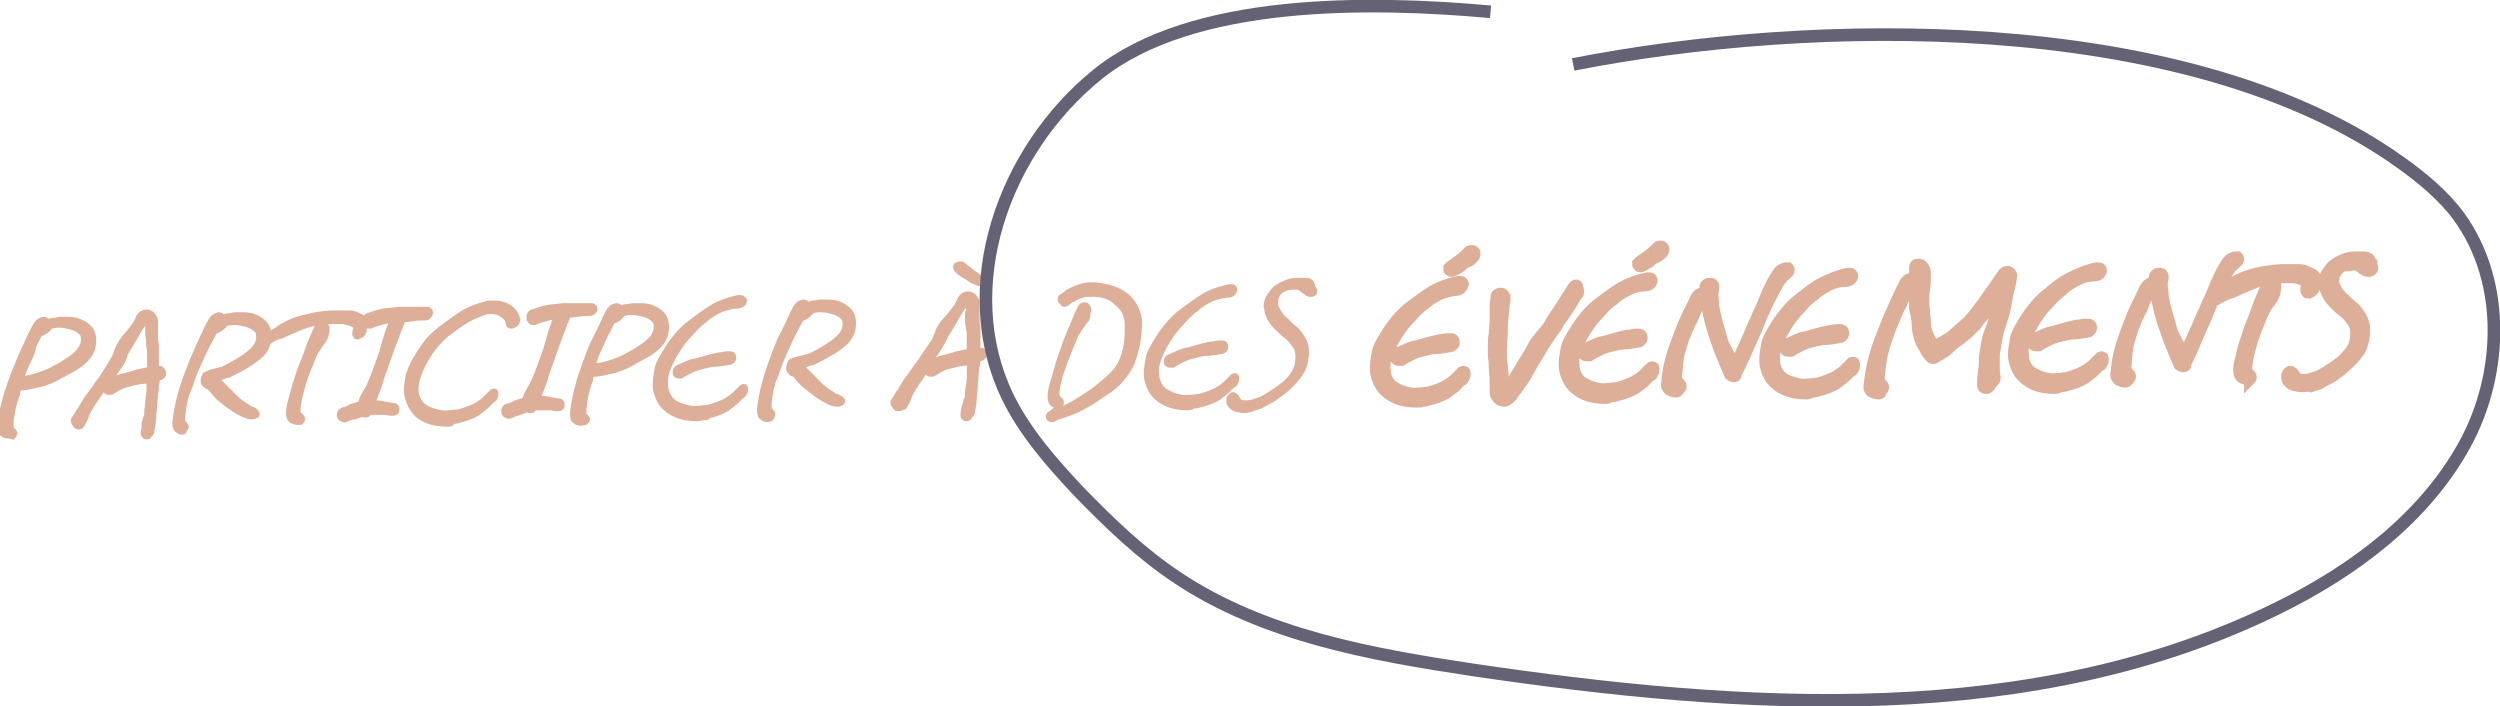 <?xml version="1.0" encoding="utf-8"?>
<!-- Generator: Adobe Illustrator 27.1.0, SVG Export Plug-In . SVG Version: 6.00 Build 0)  -->
<svg version="1.1" id="Calque_1" xmlns="http://www.w3.org/2000/svg" xmlns:xlink="http://www.w3.org/1999/xlink" x="0px" y="0px"
	 viewBox="0 0 275.4 77.8" style="enable-background:new 0 0 275.4 77.8;" xml:space="preserve">
<style type="text/css">
	.st0{fill:#DDAF98;stroke:#DDAF98;stroke-width:0.6;stroke-miterlimit:10;}
	.st1{fill:#DDAF98;stroke:#DDAF98;stroke-width:1.2;stroke-miterlimit:10;}
	.st2{fill:none;stroke:#656275;stroke-width:1.389;stroke-miterlimit:10;}
</style>
<g>
	<path class="st0" d="M0.8,48c-0.2,0-0.4-0.1-0.5-0.2C0.1,47.7,0,47.5,0,47.2c0,0,0-0.1,0-0.1s0-0.1,0-0.2c0.2-1.7,0.6-3.2,1.1-4.6
		s1-2.6,1.5-3.7c0.5-1.1,0.9-2,1.3-2.7c0.1-0.2,0.2-0.3,0.4-0.5c0.2-0.1,0.3-0.2,0.5-0.2c0.2,0,0.4,0.1,0.4,0.3
		c0.2-0.1,0.5-0.2,0.8-0.2c0.2,0,0.4-0.1,0.6-0.1c0.2,0,0.4,0,0.6,0c0.5,0,1,0,1.5,0.2s0.8,0.4,1.1,0.7s0.5,0.8,0.5,1.4
		c0,0.7-0.2,1.3-0.6,1.8c-0.4,0.5-1,1-1.6,1.3c-0.7,0.4-1.4,0.8-2.2,1.2c-0.4,0.2-0.8,0.3-1.3,0.5c-0.5,0.1-1,0.2-1.4,0.3
		c-0.5,0.1-0.8,0.1-1.1,0.1c-0.1,0.2-0.2,0.5-0.2,0.7c-0.1,0.2-0.1,0.4-0.2,0.6c-0.1,0.2-0.1,0.4-0.2,0.7s-0.1,0.6-0.2,1
		s-0.1,0.6-0.1,0.9s0,0.4,0,0.5c0,0.1,0.1,0.2,0.2,0.3c0.1,0.1,0.2,0.2,0.2,0.3s-0.1,0.3-0.2,0.4C1.1,48,1,48,0.8,48z M2.7,41.7
		c0.2,0,0.6-0.1,1-0.2c0.4-0.1,1-0.3,1.7-0.6c1.2-0.6,2.2-1.2,2.9-1.8c0.7-0.6,1-1.3,0.9-1.9c0-0.3-0.1-0.5-0.4-0.7
		c-0.2-0.2-0.6-0.4-1-0.5c-0.4-0.1-0.8-0.2-1.3-0.2c-0.2,0-0.5,0-0.8,0.1c-0.2,0-0.3,0.1-0.3,0.2s-0.2,0.2-0.3,0.3
		c-0.1,0.1-0.3,0.2-0.5,0.3c-0.1,0-0.1,0-0.2,0c-0.2,0.4-0.4,0.8-0.7,1.4C3.6,38.8,3.3,39.4,3,40c-0.3,0.6-0.5,1.2-0.7,1.8
		c0,0,0.1,0,0.2,0C2.6,41.7,2.7,41.7,2.7,41.7z"/>
	<path class="st0" d="M16.2,48.1c-0.1,0-0.2,0-0.3-0.1c-0.1-0.1-0.1-0.2-0.1-0.4c0.1-0.4,0.1-0.7,0.1-0.9s0.1-0.3,0.1-0.4
		c0-0.1,0-0.2,0.1-0.3s0.1-0.4,0.1-0.8c0.1-0.6,0.1-1.2,0.2-1.8s0-1.1,0-1.5c-0.5,0.1-1,0.1-1.4,0.2c-0.4,0.1-0.9,0.2-1.5,0.4h0
		c-0.2,0.1-0.4,0.2-0.6,0.3s-0.4,0.3-0.7,0.4c-0.1,0-0.1,0-0.2,0c-0.2,0-0.3-0.1-0.4-0.2s-0.1-0.3-0.1-0.4c-0.1,0.2-0.2,0.3-0.3,0.4
		c-0.2,0.3-0.4,0.6-0.6,0.9s-0.4,0.5-0.6,0.9c-0.2,0.3-0.4,0.7-0.5,1s-0.3,0.7-0.5,1C9,46.9,8.9,47,8.7,47c-0.1,0-0.3,0-0.4-0.2
		s-0.2-0.3-0.2-0.4c0-0.1,0-0.2,0.1-0.3c0.2-0.3,0.4-0.6,0.5-0.8c0.2-0.2,0.3-0.5,0.5-0.8c0.2-0.3,0.4-0.7,0.6-0.9
		c0.2-0.2,0.3-0.5,0.6-0.8c0.2-0.4,0.5-0.7,0.7-1c0.2-0.3,0.4-0.6,0.6-0.9c0.2-0.3,0.4-0.6,0.6-1c0.2-0.3,0.4-0.7,0.5-1
		s0.2-0.6,0.4-0.9c0.1-0.3,0.4-0.6,0.6-0.9l0,0c0.3-0.3,0.6-0.7,0.9-1.1c0.3-0.4,0.5-0.8,0.6-1.1c0.2-0.3,0.5-0.5,0.8-0.5
		c0.4,0,0.7,0.2,0.9,0.6c0.1,0.1,0.1,0.3,0.1,0.4c0,0.1,0,0.2,0,0.4c0,0.2,0,0.4,0,0.5c0,0.2,0,0.3,0,0.5c0,0.4,0,0.8,0.1,1.2
		c0,0.3,0,0.7,0,1.1c0,0.2,0,0.3,0,0.5c0,0.2,0,0.4,0,0.6c0,0,0,0.1,0,0.2c0,0.1,0,0.2,0,0.2h0.2c0.2,0,0.3,0,0.4,0.1S18,41,18,41.1
		c0,0.1,0,0.2-0.1,0.3c-0.1,0.1-0.2,0.2-0.4,0.2c0,0-0.1,0-0.1,0c0,0-0.1,0-0.1,0c0,0.3,0,0.6-0.1,0.8c0,0.3,0,0.6-0.1,1
		c0,0.5-0.1,1-0.1,1.4c0,0.4-0.1,0.8-0.1,1.2c0,0.4-0.1,0.9-0.2,1.5c0,0.2-0.1,0.3-0.2,0.3C16.4,48.1,16.3,48.1,16.2,48.1z
		 M13.1,40.4c-0.3,0.4-0.5,0.8-0.7,1c-0.2,0.3-0.4,0.5-0.6,0.8l0.1-0.1c0.2-0.1,0.5-0.2,0.7-0.3c0.2-0.1,0.4-0.2,0.7-0.3
		c0.7-0.2,1.3-0.3,1.8-0.5c0.5-0.1,1-0.2,1.4-0.3v-0.7c0-0.1,0-0.2,0-0.4s0-0.2,0-0.3c0-0.4,0-0.8-0.1-1.2c0-0.3,0-0.8-0.1-1.3
		c0-0.2,0-0.4,0-0.5c0-0.2,0-0.3,0-0.4c0-0.2,0-0.4-0.1-0.4c0,0-0.1,0-0.1,0c-0.1,0-0.1,0-0.2,0.1c-0.2,0.2-0.4,0.4-0.6,0.8
		c-0.2,0.3-0.4,0.7-0.7,1.2v0c-0.3,0.5-0.6,1-0.8,1.3C13.7,39.4,13.5,39.9,13.1,40.4z"/>
	<path class="st0" d="M20.1,47.6c-0.2,0-0.4-0.1-0.5-0.2c-0.2-0.1-0.3-0.3-0.3-0.7c0,0,0-0.1,0-0.1s0-0.1,0-0.2
		c0.2-1.7,0.6-3.2,1.1-4.6c0.5-1.4,1-2.6,1.5-3.7s0.9-2,1.3-2.7c0.1-0.2,0.2-0.3,0.4-0.5c0.2-0.1,0.4-0.2,0.5-0.2
		c0.2,0,0.4,0.1,0.4,0.3c0.3-0.1,0.5-0.2,0.8-0.2c0.2,0,0.4-0.1,0.6-0.1c0.2,0,0.4,0,0.6,0c0.5,0,1,0,1.5,0.2s0.8,0.4,1.1,0.7
		s0.5,0.8,0.5,1.4c0,0.7-0.2,1.3-0.6,1.8c-0.4,0.5-1,0.9-1.6,1.3s-1.4,0.8-2.2,1.2c-0.2,0-0.4,0.1-0.7,0.2c-0.3,0.1-0.5,0.2-0.6,0.2
		l0,0c0,0.1,0.1,0.3,0.4,0.5c0.2,0.2,0.5,0.5,0.8,0.8c0.3,0.3,0.6,0.6,0.9,0.9s0.6,0.5,0.9,0.7s0.5,0.3,0.6,0.4
		c0.3,0.1,0.5,0.2,0.6,0.3c0.1,0.1,0.2,0.2,0.2,0.3c0,0.1,0,0.2-0.2,0.2c-0.1,0.1-0.2,0.1-0.4,0.1c-0.2,0-0.6-0.1-1-0.3
		c-0.4-0.2-0.9-0.5-1.3-0.8c-0.5-0.3-0.9-0.7-1.3-1c-0.4-0.4-0.6-0.7-0.8-0.9c-0.1-0.1-0.2-0.2-0.3-0.3c-0.1,0-0.3-0.1-0.4-0.2
		s-0.2-0.2-0.2-0.4c0-0.3,0.1-0.5,0.2-0.7c0.2-0.1,0.4-0.2,0.7-0.3c0.3-0.1,0.5-0.1,0.8-0.2s0.5-0.1,0.6-0.2
		c1.2-0.6,2.2-1.2,2.9-1.8s1-1.2,0.9-1.9c0-0.3-0.1-0.5-0.4-0.7c-0.2-0.2-0.6-0.4-1-0.5c-0.4-0.1-0.8-0.2-1.3-0.2
		c-0.2,0-0.5,0-0.8,0.1c-0.1,0-0.3,0.1-0.3,0.2s-0.2,0.2-0.3,0.3c-0.1,0.1-0.3,0.2-0.5,0.3c-0.1,0-0.1,0-0.2,0
		c-0.2,0.4-0.5,0.9-0.8,1.5c-0.3,0.6-0.6,1.2-0.9,1.9c-0.3,0.7-0.6,1.3-0.8,1.9c-0.2,0.6-0.4,1.2-0.6,1.6c-0.1,0.2-0.1,0.4-0.2,0.7
		s-0.1,0.6-0.2,1c0,0.3-0.1,0.6-0.1,0.9s0,0.4,0,0.5c0,0.1,0.1,0.2,0.2,0.3c0.1,0.1,0.2,0.2,0.2,0.3c0,0.1-0.1,0.2-0.2,0.3
		C20.3,47.5,20.2,47.6,20.1,47.6z"/>
	<path class="st0" d="M29.4,37.8c0,0-0.1,0-0.2-0.1c0-0.1-0.1-0.2-0.1-0.3c0-0.2,0.1-0.3,0.2-0.4c0.6-0.3,1.2-0.6,1.7-1
		c0.5-0.3,1.1-0.6,1.7-0.8c0.6-0.2,1.3-0.3,2-0.5c0.7-0.1,1.4-0.2,1.9-0.2l0.7,0c0.4,0,0.8,0,1.2,0s0.7,0.1,1,0.3
		c0.3,0.1,0.5,0.2,0.5,0.3c0.1,0.1,0.1,0.1,0.1,0.2c0,0.1,0,0.2,0,0.3c0,0,0,0.1,0,0.2s0,0.1,0,0.2c0,0.1,0,0.2,0,0.4
		c0,0.1-0.1,0.3-0.2,0.4c-0.1,0.1-0.2,0.2-0.3,0.2c-0.1,0-0.2,0.1-0.2,0.1h0c-0.1,0-0.2,0-0.2-0.1c0-0.1-0.1-0.1-0.1-0.2
		c0-0.2,0-0.3,0.1-0.5s0.1-0.2,0.1-0.2v0c0-0.1-0.1-0.2-0.3-0.3c-0.3-0.2-0.7-0.3-1.2-0.4c-0.4,0-0.9,0-1.5,0c-0.5,0-1,0.1-1.6,0.2
		s-1.2,0.3-1.9,0.6s-1.2,0.5-1.8,0.8C30.4,37.1,29.9,37.4,29.4,37.8C29.4,37.8,29.4,37.8,29.4,37.8z M32.7,46.5
		c-0.2,0-0.4-0.1-0.6-0.2c-0.2-0.2-0.3-0.4-0.3-0.8c0-0.4,0.1-0.9,0.3-1.6c0.2-0.6,0.3-1.3,0.6-2.1c0.2-0.7,0.5-1.5,0.8-2.2
		s0.5-1.5,0.8-2.1c0.3-0.7,0.5-1.2,0.7-1.6c0.1-0.2,0.3-0.3,0.5-0.3c0.1,0,0.2,0,0.3,0.1c0.1,0.1,0.1,0.2,0.2,0.4c0,0,0,0.2,0,0.3
		c0,0.2-0.1,0.4-0.1,0.5s-0.1,0.3-0.2,0.5c-0.1,0.2-0.3,0.4-0.5,0.7s-0.3,0.5-0.5,0.8c-0.6,1.4-1.1,2.6-1.4,3.7s-0.5,2-0.5,2.7
		c0,0.1,0,0.2,0.1,0.3c0.1,0.1,0.2,0.2,0.3,0.3c0.1,0.1,0.1,0.2,0.1,0.3s-0.1,0.2-0.2,0.3C32.9,46.5,32.8,46.5,32.7,46.5z"/>
	<path class="st0" d="M38.1,46.2c-0.2,0.1-0.3,0-0.5-0.1c-0.1-0.1-0.2-0.2-0.2-0.4c0-0.2,0.1-0.4,0.3-0.5c0.4-0.1,0.7-0.2,1-0.4
		c0.3-0.1,0.6-0.2,1-0.3c0.1-0.3,0.2-0.6,0.3-0.8c0.1-0.2,0.3-0.5,0.4-0.7s0.3-0.5,0.4-0.8c0.4-0.9,0.7-1.8,1-2.6s0.5-1.6,0.7-2.3
		s0.5-1.4,0.7-2c-0.5,0-0.9,0.1-1.2,0.2s-0.8,0.2-1.2,0.4c-0.1,0-0.1,0-0.2,0c-0.1,0-0.2,0-0.3-0.2c-0.1-0.1-0.1-0.2-0.1-0.4
		c0-0.1,0-0.2,0.1-0.3c0-0.1,0.1-0.1,0.2-0.2c0.6-0.2,1.2-0.4,1.7-0.5c0.5-0.1,1.1-0.1,1.7-0.2c0.1,0,0.2,0,0.3,0c0.1,0,0.2,0,0.2,0
		c0.5,0,0.9,0,1.3,0s0.8,0,1.3,0c0.2,0,0.2,0,0.3,0.1s0.1,0.1,0.1,0.2c0,0.1,0,0.2-0.1,0.3C47.1,35,47,35,46.8,35
		c-0.5,0-1,0-1.3,0.1c-0.3,0-0.7,0.1-1.1,0.1c-0.3,0.7-0.6,1.5-0.9,2.3c-0.3,0.8-0.6,1.6-0.9,2.5c-0.3,0.8-0.6,1.6-0.8,2.4
		c-0.3,0.8-0.5,1.4-0.8,2c0.4,0,0.8,0,1.2,0.1c0.4,0.1,0.7,0.1,1.1,0.2c0.2,0,0.2,0,0.3,0.1s0.1,0.2,0.1,0.3c0,0.1,0,0.2-0.1,0.3
		c-0.1,0.1-0.2,0.1-0.4,0.1c-0.3,0-0.6-0.1-0.8-0.1s-0.5,0-0.8,0c-0.2,0-0.3,0-0.5,0c-0.2,0-0.4,0-0.5,0.1c-0.1,0.2-0.2,0.2-0.4,0.2
		c-0.1,0-0.2,0-0.3-0.1c-0.3,0.1-0.5,0.2-0.8,0.3C38.8,45.9,38.5,46,38.1,46.2z"/>
	<path class="st0" d="M49.3,46.7c-0.8,0-1.6-0.1-2.3-0.4c-0.7-0.3-1.2-0.7-1.5-1.2c-0.2-0.3-0.4-0.7-0.5-1c-0.1-0.3-0.2-0.7-0.2-1.1
		c0-0.6,0.1-1.1,0.2-1.7c0.2-0.5,0.4-1.1,0.7-1.6c0.3-0.5,0.6-1,0.9-1.4c0.5-0.8,1.2-1.5,2-2.1s1.6-1.2,2.4-1.7
		c0.8-0.5,1.7-0.8,2.5-1c0.2-0.1,0.5-0.1,0.8-0.1c0.6,0,1.2,0.1,1.7,0.4c0.5,0.3,0.9,0.8,1,1.4c0,0.2-0.1,0.4-0.2,0.5
		c-0.2,0.1-0.3,0.2-0.5,0.2c-0.2,0-0.3-0.1-0.3-0.3v0c0-0.3-0.2-0.6-0.6-0.9c-0.4-0.3-0.8-0.4-1.3-0.4c-0.1,0-0.1,0-0.2,0
		c-0.1,0-0.1,0-0.2,0c-0.7,0.2-1.4,0.5-2.2,0.9c-0.8,0.5-1.5,1-2.3,1.6c-0.7,0.6-1.3,1.3-1.8,2c-0.4,0.6-0.8,1.3-1.1,2
		c-0.3,0.7-0.5,1.4-0.5,2.1c0,0.6,0.2,1.1,0.5,1.5c0.2,0.3,0.6,0.6,1.2,0.8c0.6,0.2,1.2,0.4,1.9,0.3c0.3,0,0.7-0.1,1.1-0.1
		c0.8-0.2,1.5-0.5,1.9-0.7c0.5-0.3,0.8-0.5,1.1-0.8c0.3-0.3,0.5-0.5,0.7-0.7c0.1,0,0.1-0.1,0.2-0.1c0.2,0,0.2,0.1,0.2,0.3
		c0,0.1,0,0.3-0.1,0.4c-0.1,0.2-0.2,0.3-0.3,0.3c-0.1,0.1-0.2,0.2-0.5,0.5s-0.6,0.5-1.1,0.9c-0.5,0.3-1.2,0.6-2.1,0.8
		c-0.2,0.1-0.5,0.1-0.7,0.1C49.8,46.7,49.6,46.7,49.3,46.7z"/>
	<path class="st0" d="M56.2,45.8c-0.2,0.1-0.3,0-0.5-0.1c-0.1-0.1-0.2-0.2-0.2-0.4c0-0.2,0.1-0.4,0.3-0.5c0.4-0.1,0.7-0.2,1-0.4
		c0.3-0.1,0.6-0.2,1-0.3c0.1-0.3,0.2-0.6,0.3-0.8c0.1-0.2,0.3-0.5,0.4-0.7s0.3-0.5,0.4-0.8c0.4-0.9,0.7-1.8,1-2.6
		c0.3-0.8,0.5-1.6,0.7-2.3c0.2-0.7,0.5-1.4,0.7-2c-0.5,0-0.9,0.1-1.2,0.2s-0.8,0.2-1.2,0.4c-0.1,0-0.1,0-0.2,0c-0.1,0-0.2,0-0.3-0.2
		c-0.1-0.1-0.1-0.2-0.1-0.4c0-0.1,0-0.2,0.1-0.3c0-0.1,0.1-0.1,0.2-0.2c0.6-0.2,1.2-0.4,1.7-0.5c0.5-0.1,1.1-0.1,1.7-0.2
		c0.1,0,0.2,0,0.3,0c0.1,0,0.2,0,0.2,0c0.5,0,0.9,0,1.3,0s0.8,0,1.3,0c0.2,0,0.2,0,0.3,0.1c0.1,0.1,0.1,0.1,0.1,0.2
		c0,0.1,0,0.2-0.1,0.3c-0.1,0.1-0.2,0.2-0.4,0.2c-0.5,0-1,0-1.3,0.1c-0.3,0-0.7,0.1-1.1,0.1c-0.3,0.7-0.6,1.5-0.9,2.3
		c-0.3,0.8-0.6,1.6-0.9,2.5c-0.3,0.8-0.6,1.6-0.8,2.4c-0.3,0.8-0.5,1.4-0.8,2c0.4,0,0.8,0,1.2,0.1c0.4,0.1,0.7,0.1,1.1,0.2
		c0.2,0,0.2,0,0.3,0.1s0.1,0.2,0.1,0.3c0,0.1,0,0.2-0.1,0.3c-0.1,0.1-0.2,0.1-0.4,0.1c-0.3,0-0.6-0.1-0.8-0.1s-0.5,0-0.8,0
		c-0.2,0-0.3,0-0.5,0c-0.2,0-0.4,0-0.5,0.1c-0.1,0.2-0.2,0.2-0.4,0.2c-0.1,0-0.2,0-0.3-0.1c-0.3,0.1-0.5,0.2-0.8,0.3
		C57,45.5,56.6,45.6,56.2,45.8z"/>
	<path class="st0" d="M63.9,46.6c-0.2,0-0.4-0.1-0.5-0.2c-0.2-0.1-0.3-0.3-0.3-0.7c0,0,0-0.1,0-0.1s0-0.1,0-0.2
		c0.2-1.7,0.6-3.2,1.1-4.6c0.5-1.4,0.9-2.6,1.5-3.7s0.9-2,1.3-2.7c0.1-0.2,0.2-0.3,0.4-0.5c0.2-0.1,0.3-0.2,0.5-0.2
		c0.2,0,0.4,0.1,0.4,0.3c0.2-0.1,0.5-0.2,0.8-0.2c0.2,0,0.4-0.1,0.6-0.1c0.2,0,0.4,0,0.6,0c0.5,0,1,0,1.5,0.2s0.8,0.4,1.1,0.7
		s0.5,0.8,0.5,1.4c0,0.7-0.2,1.3-0.6,1.8c-0.4,0.5-1,1-1.6,1.3s-1.4,0.8-2.2,1.2c-0.4,0.2-0.8,0.3-1.3,0.5c-0.5,0.1-1,0.2-1.4,0.3
		c-0.5,0.1-0.8,0.1-1.1,0.1c-0.1,0.2-0.2,0.5-0.2,0.7c-0.1,0.2-0.1,0.4-0.2,0.6c-0.1,0.2-0.1,0.4-0.2,0.7s-0.1,0.6-0.2,1
		c0,0.3-0.1,0.6-0.1,0.9s0,0.4,0,0.5c0,0.1,0.1,0.2,0.2,0.3c0.1,0.1,0.2,0.2,0.2,0.3c0,0.1-0.1,0.2-0.2,0.3
		C64.2,46.6,64.1,46.6,63.9,46.6z M65.8,40.3c0.2,0,0.6-0.1,1-0.2s1-0.3,1.7-0.6c1.2-0.6,2.2-1.2,2.9-1.8s1-1.3,0.9-1.9
		c0-0.3-0.1-0.5-0.4-0.7c-0.2-0.2-0.6-0.4-1-0.5c-0.4-0.1-0.8-0.2-1.3-0.2c-0.2,0-0.5,0-0.8,0.1c-0.2,0-0.3,0.1-0.3,0.2
		c-0.1,0.1-0.2,0.2-0.3,0.3c-0.1,0.1-0.3,0.2-0.5,0.3c-0.1,0-0.1,0-0.2,0c-0.2,0.4-0.4,0.8-0.7,1.4c-0.3,0.5-0.5,1.1-0.8,1.7
		c-0.3,0.6-0.5,1.2-0.7,1.8c0,0,0.1,0,0.2,0C65.7,40.3,65.7,40.3,65.8,40.3z"/>
	<path class="st0" d="M76.8,46.1c-0.8,0-1.6-0.1-2.3-0.4c-0.7-0.3-1.2-0.7-1.6-1.2c-0.2-0.3-0.4-0.7-0.5-1c-0.1-0.3-0.2-0.7-0.2-1.1
		c0-0.6,0.1-1.1,0.2-1.7s0.4-1.1,0.7-1.6c0.3-0.5,0.6-1,0.9-1.4c0.6-0.8,1.2-1.5,2-2.1s1.6-1.2,2.4-1.7s1.7-0.8,2.5-1
		c0.2,0,0.3-0.1,0.5-0.1c0.2,0,0.3,0,0.4,0.1s0.2,0.1,0.2,0.2c0,0.1-0.1,0.3-0.2,0.4s-0.4,0.2-0.7,0.2h0c-0.5,0-1.1,0.2-1.7,0.4
		c-0.6,0.3-1.2,0.6-1.7,1.1c-0.6,0.4-1.1,0.9-1.6,1.5c-0.5,0.5-0.9,1-1.3,1.6c-0.4,0.6-0.8,1.3-1.1,2c-0.3,0.7-0.5,1.4-0.4,2.1
		c0,0.6,0.2,1.1,0.5,1.5c0.2,0.3,0.6,0.6,1.2,0.8c0.6,0.2,1.2,0.4,1.9,0.3c0.3,0,0.7-0.1,1.1-0.1c0.8-0.2,1.5-0.5,1.9-0.7
		c0.5-0.3,0.8-0.5,1.1-0.8s0.5-0.5,0.7-0.7c0.1,0,0.1-0.1,0.2-0.1c0.2,0,0.2,0.1,0.2,0.3c0,0.1,0,0.3-0.1,0.4
		c-0.1,0.2-0.2,0.3-0.3,0.3c-0.1,0.1-0.2,0.2-0.5,0.5s-0.6,0.5-1.1,0.9c-0.5,0.3-1.2,0.6-2.1,0.8C78,46,77.7,46,77.5,46
		S77.1,46.1,76.8,46.1z M74.8,41.4c-0.1,0-0.2,0-0.3-0.1s-0.1-0.2-0.1-0.3c0-0.2,0.1-0.4,0.3-0.5c0.2-0.1,0.5-0.2,0.7-0.3
		c0.2-0.1,0.4-0.2,0.7-0.3c0.5-0.1,0.9-0.2,1.2-0.3c0.4-0.1,0.7-0.2,1.1-0.3c0.4-0.1,0.8-0.2,1.1-0.2c0.3-0.1,0.6-0.1,0.8-0.1
		c0.2,0,0.3,0,0.4,0.1s0.1,0.2,0.1,0.3c0,0.1,0,0.2-0.1,0.3c-0.1,0.1-0.2,0.2-0.4,0.2c-0.6,0.1-1.1,0.2-1.5,0.2s-0.8,0.1-1.2,0.2
		s-0.8,0.2-1.3,0.4v0c-0.2,0.1-0.4,0.2-0.6,0.3s-0.4,0.2-0.7,0.4C74.9,41.4,74.8,41.4,74.8,41.4z"/>
	<path class="st0" d="M84.5,46.2c-0.2,0-0.4-0.1-0.5-0.2c-0.2-0.1-0.3-0.3-0.3-0.7c0,0,0-0.1,0-0.1s0-0.1,0-0.2
		c0.2-1.7,0.6-3.2,1.1-4.6c0.5-1.4,0.9-2.6,1.5-3.7s0.9-2,1.3-2.7c0.1-0.2,0.2-0.3,0.4-0.5c0.2-0.1,0.3-0.2,0.5-0.2
		c0.2,0,0.4,0.1,0.4,0.3c0.3-0.1,0.5-0.2,0.8-0.2c0.2,0,0.4-0.1,0.6-0.1c0.2,0,0.4,0,0.6,0c0.5,0,1,0,1.5,0.2s0.8,0.4,1.1,0.7
		s0.5,0.8,0.5,1.4c0,0.7-0.2,1.3-0.6,1.8c-0.4,0.5-1,0.9-1.6,1.3c-0.7,0.4-1.4,0.8-2.2,1.2c-0.2,0-0.4,0.1-0.7,0.2
		c-0.3,0.1-0.5,0.2-0.6,0.2l0,0c0,0.1,0.2,0.3,0.4,0.5s0.5,0.5,0.8,0.8c0.3,0.3,0.6,0.6,0.9,0.9s0.6,0.5,0.9,0.7
		c0.3,0.2,0.5,0.3,0.6,0.4c0.3,0.1,0.5,0.2,0.7,0.3c0.1,0.1,0.2,0.2,0.2,0.3c0,0.1-0.1,0.2-0.2,0.2c-0.1,0.1-0.2,0.1-0.4,0.1
		c-0.2,0-0.6-0.1-1-0.3c-0.4-0.2-0.9-0.5-1.3-0.8s-0.9-0.7-1.3-1c-0.4-0.4-0.7-0.7-0.8-0.9c-0.1-0.1-0.2-0.2-0.3-0.3
		c-0.2,0-0.3-0.1-0.4-0.2s-0.2-0.2-0.2-0.4c0-0.3,0.1-0.5,0.2-0.7s0.4-0.2,0.7-0.3c0.3-0.1,0.5-0.1,0.8-0.2s0.5-0.1,0.7-0.2
		c1.2-0.6,2.2-1.2,2.9-1.8s1-1.2,0.9-1.9c0-0.3-0.1-0.5-0.4-0.7c-0.2-0.2-0.6-0.4-1-0.5c-0.4-0.1-0.8-0.2-1.3-0.2
		c-0.2,0-0.5,0-0.8,0.1c-0.2,0-0.3,0.1-0.3,0.2c-0.1,0.1-0.2,0.2-0.3,0.3c-0.1,0.1-0.3,0.2-0.5,0.3c-0.1,0-0.1,0-0.2,0
		c-0.2,0.4-0.5,0.9-0.8,1.5c-0.3,0.6-0.6,1.2-0.9,1.9c-0.3,0.7-0.6,1.3-0.8,1.9c-0.2,0.6-0.4,1.2-0.6,1.6c-0.1,0.2-0.1,0.4-0.2,0.7
		s-0.1,0.6-0.2,1c0,0.3-0.1,0.6-0.1,0.9s0,0.4,0,0.5c0,0.1,0.1,0.2,0.2,0.3c0.1,0.1,0.2,0.2,0.2,0.3S85,46,84.9,46.1
		C84.8,46.1,84.6,46.2,84.5,46.2z"/>
	<path class="st0" d="M106.5,46.1c-0.1,0-0.2,0-0.3-0.1c-0.1-0.1-0.1-0.2-0.1-0.4c0.1-0.4,0.1-0.8,0.2-0.9c0-0.2,0.1-0.3,0.1-0.4
		c0-0.1,0-0.2,0.1-0.3s0.1-0.4,0.1-0.8c0.1-0.6,0.2-1.2,0.2-1.8s0-1.1,0.1-1.5c-0.5,0.1-1,0.1-1.4,0.2c-0.4,0.1-0.9,0.2-1.5,0.4h0
		c-0.2,0.1-0.4,0.2-0.6,0.3s-0.4,0.3-0.7,0.4c-0.1,0-0.1,0-0.2,0c-0.2,0-0.3-0.1-0.3-0.2c-0.1-0.1-0.1-0.3-0.1-0.4
		c-0.1,0.2-0.2,0.3-0.3,0.4c-0.2,0.3-0.4,0.6-0.6,0.9c-0.2,0.2-0.3,0.5-0.6,0.9c-0.2,0.3-0.4,0.7-0.5,1s-0.3,0.7-0.5,1
		C99.3,44.9,99.2,45,99,45c-0.2,0-0.3,0-0.4-0.2s-0.2-0.2-0.2-0.4c0-0.1,0-0.2,0.1-0.3c0.2-0.3,0.4-0.6,0.5-0.8
		c0.2-0.2,0.3-0.5,0.5-0.8c0.2-0.3,0.4-0.7,0.6-0.9c0.2-0.2,0.3-0.5,0.6-0.8c0.2-0.4,0.5-0.7,0.7-1c0.2-0.3,0.4-0.6,0.6-0.9
		s0.4-0.6,0.7-1c0.2-0.3,0.4-0.7,0.5-1c0.1-0.3,0.2-0.6,0.4-0.9c0.2-0.3,0.4-0.6,0.7-0.9l0,0c0.3-0.3,0.6-0.7,0.9-1.1
		c0.3-0.4,0.5-0.8,0.6-1.1c0.2-0.3,0.5-0.5,0.8-0.5c0.4,0,0.7,0.2,0.9,0.6c0.1,0.1,0.1,0.3,0.1,0.4c0,0.1,0,0.2,0,0.4
		c0,0.2,0,0.4,0,0.5c0,0.2,0,0.3,0,0.5c0,0.4,0,0.8,0.1,1.2c0,0.3,0,0.7,0,1.1c0,0.2,0,0.3,0,0.5c0,0.2,0,0.4,0,0.6c0,0,0,0.1,0,0.2
		c0,0.1,0,0.2,0,0.2h0.2c0.2,0,0.3,0,0.4,0.1s0.1,0.2,0.1,0.3c0,0.1,0,0.2-0.1,0.3c-0.1,0.1-0.2,0.2-0.4,0.2c0,0-0.1,0-0.1,0
		c0,0-0.1,0-0.1,0c0,0.3,0,0.6-0.1,0.8c0,0.3-0.1,0.6-0.1,1c0,0.5-0.1,1-0.1,1.4c0,0.4-0.1,0.8-0.1,1.2c0,0.4-0.1,0.9-0.2,1.5
		c0,0.2-0.1,0.3-0.2,0.3C106.7,46.1,106.6,46.1,106.5,46.1z M103.4,38.4c-0.3,0.4-0.5,0.8-0.7,1c-0.2,0.3-0.4,0.5-0.6,0.8l0.1-0.1
		c0.2-0.1,0.5-0.2,0.7-0.3c0.2-0.1,0.4-0.2,0.7-0.3c0.7-0.2,1.3-0.3,1.8-0.5c0.5-0.1,1-0.2,1.4-0.3v-0.7c0-0.1,0-0.2,0-0.4
		s0-0.2,0-0.3c0-0.4,0-0.8-0.1-1.2s-0.1-0.8-0.1-1.3c0-0.2,0-0.4,0.1-0.5s0-0.3,0-0.4c0-0.2,0-0.4-0.1-0.4c0,0-0.1,0-0.1,0
		s-0.1,0-0.2,0.1c-0.2,0.2-0.4,0.4-0.6,0.8c-0.2,0.3-0.4,0.7-0.7,1.2v0c-0.3,0.5-0.6,1-0.8,1.3C104,37.4,103.7,37.9,103.4,38.4z
		 M107.9,31.2c0,0-0.1,0-0.1,0s-0.2-0.1-0.5-0.2c-0.2-0.1-0.4-0.2-0.8-0.5c-0.4-0.2-0.7-0.4-1-0.7c-0.1-0.1-0.2-0.2-0.2-0.4
		c0-0.1,0-0.2,0.1-0.2s0.2-0.1,0.3-0.1c0.1,0,0.1,0,0.2,0s0.1,0,0.2,0.1c0.3,0.3,0.7,0.5,1,0.8c0.3,0.2,0.7,0.5,0.9,0.6
		c0.1,0.1,0.2,0.1,0.2,0.2c0,0.1,0,0.1,0,0.1c0,0,0,0.1-0.1,0.1C108,31.2,108,31.2,107.9,31.2z"/>
	<path class="st0" d="M115.9,46.2c-0.1,0-0.2,0-0.3-0.1c-0.1-0.1-0.1-0.1-0.1-0.2c0-0.2,0.1-0.3,0.4-0.4c0.3-0.1,0.8-0.3,1.3-0.5
		c0.6-0.3,1.2-0.6,1.8-1s1.3-0.8,1.9-1.3c0.6-0.5,1.2-1,1.7-1.5c0.5-0.5,0.8-1,1-1.5c0.2-0.5,0.4-1.1,0.5-1.8s0.1-1.3,0.1-2
		c0-0.3,0-0.6-0.1-0.9s-0.1-0.5-0.2-0.6c-0.4-0.7-0.9-1.1-1.4-1.5c-0.6-0.3-1.2-0.5-2-0.5c-0.1,0-0.1,0-0.2,0s-0.1,0-0.2,0
		c-0.3,0-0.6,0-0.9,0.1c-0.3,0.1-0.6,0.2-0.9,0.4c-0.1,0.1-0.3,0.1-0.4,0.2c-0.1,0.1-0.3,0.2-0.4,0.3c-0.1,0-0.2,0.1-0.2,0.1
		c-0.1,0-0.2,0-0.3-0.2c-0.1-0.1-0.2-0.2-0.2-0.3c0-0.2,0.1-0.3,0.3-0.4c0.2-0.1,0.3-0.2,0.4-0.3s0.3-0.2,0.5-0.3
		c0.4-0.2,0.9-0.4,1.3-0.5c0.4-0.1,0.9-0.1,1.4-0.1c0.9,0.1,1.8,0.3,2.6,0.7c0.8,0.4,1.4,1,1.8,1.8c0.1,0.2,0.2,0.5,0.3,0.8
		c0.1,0.3,0.1,0.7,0.1,1c0,0.7-0.1,1.4-0.2,2.2c-0.2,0.8-0.4,1.5-0.6,2.1c-0.3,0.6-0.7,1.2-1.2,1.8c-0.5,0.6-1.1,1.1-1.8,1.5
		c-0.7,0.5-1.3,0.9-2,1.3c-0.7,0.4-1.3,0.7-1.9,0.9c-0.6,0.2-1.1,0.4-1.5,0.5C116.1,46.2,116,46.2,115.9,46.2z M116.6,44.7
		c-0.2,0-0.4-0.1-0.6-0.2s-0.3-0.4-0.3-0.8c0-0.4,0.1-1,0.3-1.6s0.4-1.4,0.6-2.1c0.3-0.8,0.5-1.5,0.8-2.3c0.3-0.8,0.6-1.5,0.9-2.2
		c0.3-0.7,0.5-1.2,0.7-1.6c0.1-0.2,0.3-0.3,0.5-0.3c0.1,0,0.2,0,0.3,0.2c0.1,0.1,0.1,0.2,0.1,0.4l0,0c0,0.1-0.1,0.3-0.1,0.6
		s-0.2,0.5-0.3,0.6c-0.1,0.2-0.3,0.4-0.5,0.7s-0.3,0.5-0.5,0.8c-0.6,1.4-1.1,2.7-1.5,3.8s-0.6,2.1-0.6,2.8c0,0.1,0.1,0.2,0.1,0.3
		c0.1,0.1,0.2,0.2,0.3,0.3c0.1,0.1,0.1,0.2,0.1,0.3s-0.1,0.2-0.2,0.3C116.9,44.6,116.7,44.7,116.6,44.7z"/>
	<path class="st0" d="M130.9,44.9c-0.8,0-1.6-0.1-2.3-0.4c-0.7-0.3-1.2-0.7-1.6-1.2c-0.2-0.3-0.4-0.7-0.5-1s-0.2-0.7-0.2-1.1
		c0-0.6,0.1-1.1,0.2-1.7s0.4-1.1,0.7-1.6c0.3-0.5,0.6-1,0.9-1.4c0.6-0.8,1.2-1.5,2-2.1s1.6-1.2,2.4-1.7s1.7-0.8,2.5-1
		c0.2,0,0.3-0.1,0.5-0.1c0.2,0,0.4,0,0.4,0.1c0.1,0.1,0.1,0.1,0.1,0.2c0,0.1-0.1,0.3-0.2,0.4s-0.4,0.2-0.6,0.2h0
		c-0.5,0-1.1,0.2-1.7,0.4c-0.6,0.3-1.2,0.6-1.7,1.1c-0.6,0.4-1.1,0.9-1.6,1.5c-0.5,0.5-0.9,1-1.3,1.6c-0.4,0.6-0.8,1.3-1.1,2
		c-0.3,0.7-0.5,1.4-0.4,2.1c0,0.6,0.2,1.1,0.5,1.5c0.2,0.3,0.6,0.5,1.2,0.8c0.6,0.2,1.2,0.4,1.9,0.3c0.4,0,0.7-0.1,1.1-0.1
		c0.8-0.2,1.5-0.5,1.9-0.7c0.5-0.3,0.8-0.5,1.1-0.8s0.5-0.5,0.7-0.7c0.1,0,0.1-0.1,0.2-0.1c0.2,0,0.2,0.1,0.2,0.3
		c0,0.1,0,0.3-0.1,0.4c-0.1,0.2-0.1,0.3-0.3,0.3c-0.1,0.1-0.2,0.2-0.5,0.5s-0.6,0.5-1.1,0.9c-0.5,0.3-1.2,0.6-2.1,0.8
		c-0.2,0.1-0.4,0.1-0.7,0.1C131.4,44.8,131.1,44.9,130.9,44.9z M128.9,40.2c-0.1,0-0.2,0-0.3-0.1s-0.1-0.2-0.1-0.3
		c0-0.2,0.1-0.4,0.4-0.5c0.2-0.1,0.5-0.2,0.7-0.3c0.2-0.1,0.4-0.2,0.7-0.3c0.5-0.1,0.9-0.2,1.2-0.3s0.7-0.2,1.1-0.3
		c0.4-0.1,0.8-0.2,1.1-0.2c0.4-0.1,0.6-0.1,0.8-0.1c0.2,0,0.3,0,0.4,0.1s0.1,0.2,0.1,0.3c0,0.1,0,0.2-0.1,0.3
		c-0.1,0.1-0.2,0.2-0.4,0.2c-0.6,0.1-1.1,0.2-1.5,0.2s-0.8,0.1-1.2,0.2c-0.4,0.1-0.9,0.2-1.3,0.4v0c-0.2,0.1-0.4,0.2-0.6,0.3
		s-0.4,0.2-0.7,0.4C129,40.2,128.9,40.2,128.9,40.2z"/>
	<path class="st0" d="M137.1,45.2c-0.4,0-0.8-0.1-1.1-0.2c-0.3-0.2-0.6-0.4-0.6-0.8c0-0.2,0-0.4,0.1-0.5s0.2-0.2,0.3-0.2
		c0.2,0,0.4,0.2,0.6,0.6c0.1,0.2,0.4,0.3,0.8,0.3c0.2,0,0.5,0,0.8-0.1c0.3-0.1,0.6-0.2,0.9-0.3c0.4-0.2,0.8-0.4,1.2-0.7
		c0.5-0.3,0.9-0.6,1.4-1s0.8-0.8,1.1-1.3c0.3-0.5,0.4-1.1,0.4-1.7c0-0.5-0.1-1-0.4-1.3c-0.2-0.3-0.5-0.7-0.9-1
		c-0.4-0.3-0.7-0.6-1.1-1c-0.4-0.4-0.7-0.8-0.9-1.4c-0.1-0.1-0.1-0.3-0.1-0.4c0-0.1-0.1-0.3-0.1-0.4c0-0.4,0.1-0.8,0.3-1.1
		c0.2-0.3,0.4-0.6,0.7-0.9c0.4-0.3,0.8-0.5,1.3-0.7s1-0.2,1.4-0.2c0.1,0,0.2,0,0.3,0c0.1,0,0.2,0,0.3,0c0.3,0,0.5,0.1,0.6,0.2
		c0.1,0.2,0.2,0.3,0.2,0.5s0.1,0.2,0.1,0.2c0.1,0.1,0.1,0.2,0.1,0.3c0,0.2-0.1,0.3-0.4,0.3c-0.2,0-0.3,0-0.5-0.2l-0.7-0.5
		c-0.1,0-0.1-0.1-0.2-0.1s-0.2,0-0.3,0c-0.2,0-0.5,0-0.9,0.1c-0.3,0.1-0.6,0.2-0.8,0.4c-0.2,0.2-0.3,0.3-0.4,0.6
		c-0.1,0.2-0.1,0.5-0.1,0.7c0,0.2,0,0.4,0.1,0.5c0.2,0.4,0.4,0.8,0.8,1.2c0.4,0.3,0.7,0.7,1.1,1c0.4,0.3,0.7,0.7,1,1.2
		s0.4,0.9,0.4,1.5s-0.1,1.1-0.3,1.7c-0.2,0.5-0.6,1-1,1.5c-0.4,0.4-0.8,0.8-1.3,1.2c-0.5,0.3-0.9,0.7-1.3,0.9
		c-0.4,0.2-0.8,0.4-1.1,0.6c-0.3,0.1-0.6,0.2-0.9,0.3C137.8,45.1,137.4,45.2,137.1,45.2z"/>
</g>
<path class="st1" d="M156.1,44.3c-0.8,0-1.6-0.1-2.3-0.4s-1.2-0.7-1.6-1.2c-0.2-0.3-0.4-0.7-0.5-1c-0.1-0.3-0.2-0.7-0.2-1.1
	c0-0.6,0.1-1.1,0.2-1.7s0.4-1.1,0.7-1.6c0.3-0.5,0.6-1,0.9-1.4c0.6-0.8,1.2-1.5,2-2.1s1.6-1.2,2.4-1.7s1.7-0.8,2.5-1
	c0.2,0,0.3-0.1,0.5-0.1c0.2,0,0.4,0,0.4,0.1c0.1,0.1,0.1,0.1,0.1,0.2c0,0.1-0.1,0.3-0.2,0.4c-0.1,0.2-0.4,0.3-0.6,0.3h0
	c-0.5,0-1.1,0.2-1.7,0.4c-0.6,0.3-1.2,0.6-1.7,1.1c-0.6,0.4-1.1,0.9-1.6,1.5c-0.5,0.5-0.9,1-1.3,1.6c-0.4,0.6-0.8,1.3-1.1,2
	c-0.3,0.7-0.5,1.4-0.4,2.1c0,0.6,0.2,1.1,0.5,1.5c0.2,0.3,0.6,0.5,1.2,0.8c0.6,0.2,1.2,0.4,1.9,0.3c0.4,0,0.7-0.1,1.1-0.1
	c0.8-0.2,1.5-0.5,1.9-0.7c0.5-0.3,0.8-0.5,1.1-0.8s0.5-0.5,0.7-0.7c0.1,0,0.1-0.1,0.2-0.1c0.2,0,0.2,0.1,0.2,0.3
	c0,0.1,0,0.3-0.1,0.4c-0.1,0.2-0.1,0.3-0.3,0.3c-0.1,0.1-0.2,0.2-0.5,0.5c-0.2,0.3-0.6,0.5-1.1,0.9c-0.5,0.3-1.2,0.6-2.1,0.8
	c-0.2,0.1-0.4,0.1-0.7,0.1C156.6,44.3,156.4,44.3,156.1,44.3z M154.1,39.7c-0.1,0-0.2,0-0.3-0.1s-0.1-0.2-0.1-0.3
	c0-0.2,0.1-0.4,0.4-0.5c0.2-0.1,0.5-0.2,0.7-0.3c0.2-0.1,0.4-0.2,0.7-0.3c0.5-0.1,0.9-0.2,1.2-0.3s0.7-0.2,1.1-0.3
	c0.4-0.1,0.8-0.2,1.1-0.2c0.4-0.1,0.6-0.1,0.8-0.1c0.2,0,0.3,0,0.4,0.1s0.1,0.2,0.1,0.3c0,0.1,0,0.2-0.1,0.3
	c-0.1,0.1-0.2,0.2-0.4,0.2c-0.6,0.1-1.1,0.2-1.5,0.2s-0.8,0.1-1.2,0.2c-0.4,0.1-0.9,0.2-1.3,0.4v0c-0.2,0.1-0.4,0.2-0.6,0.3
	s-0.4,0.2-0.7,0.4C154.2,39.7,154.1,39.7,154.1,39.7z M159.9,29.9c-0.1,0-0.1,0-0.2-0.1c-0.1,0-0.1-0.1-0.1-0.2c0,0,0-0.1,0-0.1
	s0.1-0.1,0.2-0.2c0.3-0.2,0.6-0.4,1-0.7c0.4-0.3,0.7-0.6,1-0.9c0.1,0,0.1-0.1,0.2-0.1s0.1,0,0.1,0c0.1,0,0.2,0,0.3,0.1
	s0.1,0.2,0.1,0.3c0,0.1-0.1,0.3-0.2,0.4c-0.2,0.2-0.4,0.4-0.7,0.5s-0.5,0.3-0.7,0.5s-0.4,0.2-0.5,0.3c-0.2,0.1-0.4,0.2-0.5,0.2
	C160,29.9,160,29.9,159.9,29.9z"/>
<path class="st1" d="M165.7,44.2c-0.4,0-0.7-0.2-0.9-0.6c-0.1-0.1-0.1-0.3-0.1-0.4c0-0.1,0-0.2,0-0.4c0-0.2,0-0.4,0-0.5
	c0-0.2,0-0.3,0-0.5c0-0.5-0.1-0.9-0.1-1.3c0-0.4,0-0.8-0.1-1.2c0-0.1,0-0.3,0-0.4c0-0.2,0-0.3,0-0.5c0-0.6,0-1.2,0.1-1.6
	c0-0.5,0.1-1,0.1-1.6c0-0.4,0-0.7,0-0.8c0-0.1,0-0.2,0-0.3c0-0.1,0-0.2,0-0.2c0-0.1,0-0.2,0-0.4s0.1-0.4,0.1-0.8
	c0-0.2,0.1-0.3,0.2-0.3c0.1-0.1,0.2-0.1,0.3-0.1c0.1,0,0.2,0,0.3,0.1s0.1,0.2,0.2,0.3c0,0,0,0,0,0l0,0c0,0,0,0.1,0,0.2
	s0,0.4-0.1,0.7c-0.1,1.1-0.2,2-0.2,2.8c0,0.8-0.1,1.5-0.1,2.1c0,0.1,0,0.2,0,0.3c0,0.1,0,0.2,0,0.3c0,0.4,0,0.8,0.1,1.2
	c0,0.3,0.1,0.8,0.1,1.3c0,0.2,0,0.4,0,0.5c0,0.2,0,0.3,0,0.4c0,0.2,0,0.3,0.1,0.4c0,0,0.1,0,0.1,0s0.1,0,0.2-0.1
	c0.2-0.2,0.4-0.4,0.6-0.8s0.4-0.7,0.7-1.2h0c0.3-0.5,0.6-1,0.8-1.3s0.5-0.8,0.8-1.4c0.2-0.4,0.5-0.7,0.7-1c0.2-0.2,0.4-0.5,0.6-0.7
	c0.2-0.2,0.4-0.5,0.6-0.9l1.1-1.7c0.2-0.3,0.5-0.7,0.7-1.1c0.3-0.4,0.5-0.8,0.7-1.1c0.1-0.1,0.2-0.2,0.3-0.2c0.1,0,0.2,0,0.2,0.2
	s0.1,0.2,0.1,0.4c0,0.1,0,0.2,0,0.2c0,0.1,0,0.2-0.1,0.2h0c-0.2,0.3-0.4,0.6-0.5,0.8s-0.3,0.5-0.5,0.8c-0.2,0.3-0.4,0.6-0.6,0.9
	c-0.2,0.2-0.4,0.5-0.6,0.9c-0.2,0.4-0.5,0.7-0.7,1s-0.4,0.6-0.6,0.9s-0.4,0.6-0.6,1c-0.3,0.5-0.6,1-0.8,1.3
	c-0.2,0.4-0.5,0.9-0.8,1.4l0,0c-0.2,0.4-0.5,0.8-0.8,1.2s-0.6,0.8-0.7,1C166.2,44,166,44.2,165.7,44.2z"/>
<path class="st1" d="M176.9,43.9c-0.8,0-1.6-0.1-2.3-0.4c-0.7-0.3-1.2-0.7-1.6-1.2c-0.2-0.3-0.4-0.7-0.5-1c-0.1-0.3-0.2-0.7-0.2-1.1
	c0-0.6,0.1-1.1,0.2-1.7s0.4-1.1,0.7-1.6s0.6-1,0.9-1.4c0.6-0.8,1.2-1.5,2-2.1s1.6-1.2,2.4-1.7c0.9-0.5,1.7-0.8,2.5-1
	c0.2,0,0.3-0.1,0.5-0.1c0.2,0,0.4,0,0.4,0.1c0.1,0.1,0.1,0.1,0.1,0.2c0,0.1-0.1,0.3-0.2,0.4s-0.4,0.2-0.6,0.2h0
	c-0.5,0-1.1,0.1-1.7,0.4c-0.6,0.3-1.2,0.6-1.7,1.1c-0.6,0.4-1.1,0.9-1.6,1.5c-0.5,0.5-0.9,1-1.3,1.6c-0.4,0.6-0.8,1.3-1.1,2
	c-0.3,0.7-0.5,1.4-0.4,2.1c0,0.6,0.2,1.1,0.5,1.5c0.2,0.3,0.6,0.5,1.2,0.8c0.6,0.2,1.2,0.4,1.9,0.3c0.4,0,0.7-0.1,1.1-0.1
	c0.8-0.2,1.5-0.5,1.9-0.7c0.5-0.3,0.8-0.5,1.1-0.8s0.5-0.5,0.7-0.7c0.1,0,0.1-0.1,0.2-0.1c0.2,0,0.2,0.1,0.2,0.3
	c0,0.1,0,0.3-0.1,0.4c-0.1,0.2-0.1,0.3-0.3,0.3c-0.1,0.1-0.2,0.2-0.5,0.5c-0.2,0.3-0.6,0.5-1.1,0.9c-0.5,0.3-1.2,0.6-2.1,0.8
	c-0.2,0.1-0.4,0.1-0.7,0.1C177.3,43.8,177.1,43.9,176.9,43.9z M174.8,39.2c-0.1,0-0.2,0-0.3-0.1s-0.1-0.2-0.1-0.3
	c0-0.2,0.1-0.4,0.4-0.5c0.2-0.1,0.5-0.2,0.7-0.3c0.2-0.1,0.4-0.2,0.7-0.3c0.5-0.1,0.9-0.2,1.2-0.3c0.4-0.1,0.7-0.2,1.1-0.3
	c0.4-0.1,0.8-0.2,1.1-0.2c0.4-0.1,0.6-0.1,0.8-0.1c0.2,0,0.3,0,0.4,0.1s0.1,0.2,0.1,0.3c0,0.1,0,0.2-0.1,0.3
	c-0.1,0.1-0.2,0.2-0.4,0.2c-0.6,0.1-1.1,0.2-1.5,0.2s-0.8,0.1-1.2,0.2c-0.4,0.1-0.9,0.2-1.3,0.4v0c-0.2,0.1-0.4,0.2-0.6,0.3
	s-0.4,0.2-0.7,0.4C174.9,39.2,174.9,39.2,174.8,39.2z M180.7,29.4c-0.1,0-0.1,0-0.2-0.1s-0.1-0.1-0.1-0.2c0,0,0-0.1,0-0.1
	s0.1-0.1,0.2-0.2c0.3-0.2,0.6-0.4,1-0.7c0.4-0.3,0.7-0.6,1-0.9c0.1,0,0.1-0.1,0.2-0.1s0.1,0,0.1,0c0.1,0,0.2,0,0.3,0.1
	s0.1,0.2,0.1,0.3c0,0.1-0.1,0.3-0.2,0.4c-0.2,0.2-0.4,0.4-0.7,0.5s-0.5,0.3-0.7,0.5c-0.2,0.1-0.4,0.2-0.5,0.3
	c-0.2,0.1-0.4,0.2-0.5,0.2C180.8,29.4,180.7,29.4,180.7,29.4z"/>
<path class="st1" d="M184.6,43.2c-0.2,0-0.5-0.1-0.7-0.2c-0.2-0.2-0.4-0.4-0.3-0.8c0.1-1.4,0.4-2.7,0.8-3.8c0.4-1.1,0.8-2.2,1.2-3.1
	s0.9-1.8,1.2-2.5c0.2-0.3,0.4-0.5,0.6-0.5c0.2,0,0.3,0.1,0.2,0.4h0c0,0.1-0.1,0.2-0.2,0.4c-0.1,0.2-0.2,0.5-0.4,0.8
	c-0.1,0.3-0.3,0.6-0.4,0.9c-0.1,0.3-0.2,0.5-0.3,0.6c-0.2,0.5-0.5,1-0.6,1.4c-0.2,0.4-0.3,0.8-0.4,1.1c-0.1,0.3-0.2,0.7-0.3,1
	s-0.1,0.7-0.2,1.2c0,0.5-0.1,1-0.1,1.6c0,0.1,0.1,0.2,0.1,0.3c0.1,0.1,0.2,0.2,0.3,0.3c0.1,0.1,0.1,0.2,0.1,0.3
	c0,0.1-0.1,0.2-0.2,0.3C184.9,43.1,184.8,43.2,184.6,43.2z M191,41.5c-0.1,0-0.2,0-0.3-0.1c-0.1,0-0.2-0.1-0.2-0.2
	c-0.2-0.5-0.5-1.1-0.7-1.7c-0.3-0.6-0.5-1.2-0.7-1.8c-0.4-1.1-0.7-2.1-0.9-3.1s-0.4-1.8-0.4-2.4c0-0.1,0-0.2,0-0.3
	c0-0.1,0-0.1,0-0.2c0-0.2,0.1-0.3,0.2-0.4c0.1-0.1,0.2-0.1,0.4-0.1c0.1,0,0.2,0,0.3,0.1c0.1,0.1,0.1,0.2,0.1,0.4
	c0,0.1,0,0.2-0.1,0.4c0,0.2,0,0.4,0,0.5c0,0.2,0.1,0.6,0.1,1.2c0.1,0.5,0.2,1.1,0.4,1.8c0.2,0.7,0.4,1.3,0.6,2.1
	c0.1,0.2,0.2,0.5,0.4,0.8c0.1,0.3,0.3,0.6,0.5,0.9s0.3,0.5,0.4,0.8c0.1-0.2,0.4-0.7,0.6-1.2c0.3-0.6,0.6-1.3,0.9-2
	c0.3-0.8,0.7-1.5,1-2.3c0.4-0.8,0.7-1.6,1-2.3c0.3-0.7,0.6-1.3,0.9-1.8c0.3-0.5,0.5-0.8,0.7-0.9c0.2-0.1,0.4-0.2,0.6-0.2
	c0.1,0,0.2,0,0.2,0s0.1,0.1,0.1,0.2c0,0.1,0,0.2-0.1,0.3c-0.1,0.1-0.2,0.2-0.3,0.3c-0.3,0.2-0.6,0.6-0.9,1.1c-0.3,0.5-0.6,1.2-1,1.9
	c-0.3,0.7-0.7,1.5-1,2.3c-0.3,0.8-0.7,1.6-1,2.3s-0.6,1.4-0.9,2c-0.3,0.6-0.5,1.1-0.7,1.4C191.3,41.4,191.2,41.5,191,41.5z"/>
<path class="st1" d="M199,43.4c-0.8,0-1.6-0.1-2.3-0.4c-0.7-0.3-1.2-0.7-1.6-1.2c-0.2-0.3-0.4-0.7-0.5-1c-0.1-0.3-0.2-0.7-0.2-1.1
	c0-0.6,0.1-1.1,0.2-1.7s0.4-1.1,0.7-1.6s0.6-1,0.9-1.4c0.6-0.8,1.2-1.5,2-2.1s1.6-1.3,2.4-1.7s1.7-0.8,2.5-1c0.2,0,0.3-0.1,0.5-0.1
	c0.2,0,0.4,0,0.4,0.1c0.1,0.1,0.1,0.1,0.1,0.2c0,0.1-0.1,0.3-0.2,0.4s-0.4,0.2-0.6,0.2h0c-0.5,0-1.1,0.1-1.7,0.4
	c-0.6,0.3-1.2,0.6-1.7,1.1c-0.6,0.4-1.1,0.9-1.6,1.5c-0.5,0.5-0.9,1-1.3,1.6c-0.4,0.6-0.8,1.3-1.1,2c-0.3,0.7-0.5,1.4-0.4,2.1
	c0,0.6,0.2,1.1,0.5,1.5c0.2,0.3,0.6,0.6,1.2,0.8c0.6,0.2,1.2,0.4,1.9,0.3c0.4,0,0.7-0.1,1.1-0.1c0.8-0.2,1.5-0.5,1.9-0.7
	c0.5-0.3,0.8-0.5,1.1-0.8s0.5-0.5,0.7-0.7c0.1,0,0.1-0.1,0.2-0.1c0.2,0,0.2,0.1,0.2,0.3c0,0.1,0,0.3-0.1,0.4
	c-0.1,0.2-0.1,0.3-0.3,0.3c-0.1,0.1-0.2,0.2-0.5,0.5s-0.6,0.5-1.1,0.9c-0.5,0.3-1.2,0.6-2.1,0.8c-0.2,0.1-0.4,0.1-0.7,0.1
	C199.5,43.3,199.3,43.4,199,43.4z M197,38.7c-0.1,0-0.2,0-0.3-0.1s-0.1-0.2-0.1-0.3c0-0.2,0.1-0.4,0.4-0.5c0.2-0.1,0.5-0.2,0.7-0.3
	c0.2-0.1,0.4-0.2,0.7-0.3c0.5-0.1,0.9-0.2,1.2-0.3c0.4-0.1,0.7-0.2,1.1-0.3c0.4-0.1,0.8-0.2,1.1-0.2c0.4-0.1,0.6-0.1,0.8-0.1
	c0.2,0,0.3,0,0.4,0.1s0.1,0.2,0.1,0.3c0,0.1,0,0.2-0.1,0.3c-0.1,0.1-0.2,0.2-0.4,0.2c-0.6,0.1-1.1,0.2-1.5,0.2s-0.8,0.1-1.2,0.2
	c-0.4,0.1-0.9,0.2-1.3,0.4v0c-0.2,0.1-0.4,0.2-0.6,0.3s-0.4,0.2-0.7,0.4C197.1,38.7,197,38.7,197,38.7z"/>
<path class="st1" d="M206.9,43.4c-0.2,0-0.5-0.1-0.7-0.2c-0.2-0.1-0.4-0.4-0.3-0.8c0.1-1,0.3-2.1,0.6-3.2c0.3-1.1,0.7-2.1,1.1-3.1
	c0.4-1,0.8-1.9,1.2-2.8s0.7-1.5,1-2.1c0.2-0.3,0.4-0.5,0.6-0.5c0.2,0,0.3,0.1,0.2,0.4h0c0,0.1-0.1,0.2-0.2,0.4
	c-0.1,0.2-0.2,0.5-0.4,0.8c-0.1,0.3-0.3,0.6-0.4,0.9c-0.1,0.3-0.2,0.5-0.3,0.6c-0.4,0.9-0.8,1.8-1.1,2.6s-0.6,1.7-0.8,2.5
	c-0.2,0.9-0.3,1.8-0.4,2.9c0,0.1,0.1,0.2,0.1,0.3s0.2,0.2,0.3,0.3c0.1,0.1,0.1,0.2,0.1,0.3c0,0.1-0.1,0.2-0.2,0.3
	C207.2,43.4,207.1,43.4,206.9,43.4z M218.8,42.8c-0.2,0-0.4-0.1-0.4-0.3c0-0.5,0-1,0.1-1.6c0.1-0.5,0.1-1.1,0.1-1.6
	c0.1-0.7,0.2-1.3,0.3-1.8s0.3-1,0.5-1.5c0.2-0.5,0.3-1,0.5-1.7l0.3-1.4c0,0-0.1,0.1-0.2,0.2c-0.1,0.1-0.2,0.2-0.3,0.3
	c-0.1,0.1-0.2,0.2-0.2,0.2c-0.4,0.5-0.7,0.9-1,1.2c-0.3,0.3-0.6,0.7-0.8,1c-0.3,0.3-0.6,0.6-0.9,0.9c-0.4,0.3-0.8,0.7-1.3,1
	c-0.3,0.2-0.6,0.5-0.8,0.7s-0.4,0.4-0.7,0.5c-0.2,0.2-0.5,0.3-0.8,0.5c-0.1,0.1-0.2,0.1-0.3,0.1c-0.1,0-0.2-0.1-0.3-0.2
	c-0.1-0.1-0.2-0.3-0.3-0.4s-0.2-0.3-0.3-0.5c-0.3-0.5-0.5-0.9-0.6-1.3c-0.1-0.4-0.2-0.8-0.2-1.3s-0.1-0.9-0.2-1.4
	c-0.1-0.3-0.1-0.6-0.1-0.9c0-0.3,0-0.5,0-0.8c0-0.5,0-1,0-1.5c0-0.5,0-1,0-1.6c0-0.2,0-0.3,0.1-0.4c0.1-0.1,0.2-0.1,0.3-0.1
	c0.1,0,0.3,0,0.4,0.1c0.1,0.1,0.2,0.2,0.3,0.4v0c0.1,0.1,0.1,0.4,0.1,0.6c0,0.5,0,1-0.1,1.7c-0.1,0.7-0.1,1.5,0,2.2
	c0,0.5,0.1,1,0.1,1.4c0,0.4,0.1,0.8,0.2,1.1c0.1,0.3,0.3,0.7,0.5,1.1c0.1,0.2,0.2,0.3,0.3,0.4c0.4-0.2,0.7-0.4,1.1-0.6
	c0.3-0.2,0.7-0.4,1-0.7c0.6-0.5,1.1-1,1.6-1.4c0.4-0.5,0.8-0.9,1.2-1.5c0.4-0.5,0.8-1.1,1.3-1.8c0.3-0.4,0.5-0.7,0.7-1
	c0.2-0.3,0.4-0.6,0.7-1c0.1-0.1,0.2-0.2,0.4-0.2c0.1,0,0.3,0,0.4,0.2s0.2,0.2,0.1,0.4c-0.1,0.5-0.1,0.8-0.2,1.1
	c-0.1,0.3-0.1,0.5-0.2,0.8s-0.1,0.6-0.2,1.1c-0.1,0.7-0.3,1.3-0.5,1.9c-0.2,0.6-0.4,1.2-0.5,1.8s-0.2,1.2-0.3,1.8c0,0.2,0,0.3,0,0.4
	c0,0.1,0,0.3,0,0.4c0,0.3,0,0.5,0,0.8c0,0.3,0,0.6,0.1,1c0,0.2-0.1,0.4-0.3,0.5C219.1,42.8,218.9,42.8,218.8,42.8z"/>
<path class="st1" d="M226.4,42.8c-0.8,0-1.6-0.1-2.3-0.4c-0.7-0.3-1.2-0.7-1.6-1.2c-0.2-0.3-0.4-0.7-0.5-1c-0.1-0.3-0.2-0.7-0.2-1.1
	c0-0.6,0.1-1.1,0.2-1.7s0.4-1.1,0.7-1.6c0.3-0.5,0.6-1,0.9-1.4c0.6-0.8,1.2-1.5,2-2.1c0.8-0.7,1.6-1.3,2.4-1.7s1.7-0.8,2.5-1
	c0.2,0,0.3-0.1,0.5-0.1c0.2,0,0.4,0,0.4,0.1c0.1,0.1,0.1,0.1,0.1,0.2c0,0.1-0.1,0.3-0.2,0.4s-0.4,0.2-0.6,0.2h0
	c-0.5,0-1.1,0.1-1.7,0.4c-0.6,0.3-1.2,0.6-1.7,1.1c-0.6,0.5-1.1,0.9-1.6,1.5c-0.5,0.5-0.9,1-1.3,1.6c-0.4,0.6-0.8,1.3-1.1,2
	c-0.3,0.7-0.5,1.4-0.4,2.1c0,0.6,0.2,1.1,0.5,1.5c0.2,0.3,0.6,0.5,1.2,0.8c0.6,0.2,1.2,0.4,1.9,0.3c0.4,0,0.7-0.1,1.1-0.1
	c0.8-0.2,1.5-0.5,1.9-0.7c0.5-0.3,0.8-0.5,1.1-0.8s0.5-0.5,0.7-0.7c0.1,0,0.1-0.1,0.2-0.1c0.2,0,0.2,0.1,0.2,0.3
	c0,0.1,0,0.3-0.1,0.4c-0.1,0.2-0.1,0.3-0.3,0.3c-0.1,0.1-0.2,0.2-0.5,0.5s-0.6,0.5-1.1,0.9c-0.5,0.3-1.2,0.6-2.1,0.8
	c-0.2,0.1-0.4,0.1-0.7,0.1C226.8,42.7,226.6,42.8,226.4,42.8z M224.3,38.1c-0.1,0-0.2,0-0.3-0.1s-0.1-0.2-0.1-0.3
	c0-0.2,0.1-0.4,0.4-0.5c0.2-0.1,0.5-0.2,0.7-0.3c0.2-0.1,0.4-0.2,0.7-0.3c0.5-0.1,0.9-0.2,1.2-0.3s0.7-0.2,1.1-0.3
	c0.4-0.1,0.8-0.2,1.1-0.2c0.4-0.1,0.6-0.1,0.8-0.1c0.2,0,0.3,0,0.4,0.1s0.1,0.2,0.1,0.3c0,0.1,0,0.2-0.1,0.3
	c-0.1,0.1-0.2,0.2-0.4,0.2c-0.6,0.1-1.1,0.2-1.5,0.2s-0.8,0.1-1.2,0.2c-0.4,0.1-0.9,0.2-1.3,0.4v0c-0.2,0.1-0.4,0.2-0.6,0.3
	s-0.4,0.2-0.7,0.4C224.4,38.1,224.4,38.1,224.3,38.1z"/>
<path class="st1" d="M234.1,42.1c-0.2,0-0.5-0.1-0.7-0.2c-0.2-0.2-0.4-0.4-0.3-0.8c0.1-1.4,0.4-2.7,0.8-3.8c0.4-1.1,0.8-2.2,1.2-3.1
	s0.9-1.8,1.2-2.5c0.2-0.3,0.4-0.5,0.6-0.5c0.2,0,0.3,0.1,0.2,0.4h0c0,0.1-0.1,0.2-0.2,0.4c-0.1,0.2-0.2,0.5-0.4,0.8
	s-0.3,0.6-0.4,0.9c-0.1,0.3-0.2,0.5-0.3,0.6c-0.2,0.5-0.5,1-0.6,1.4c-0.2,0.4-0.3,0.8-0.4,1.1c-0.1,0.3-0.2,0.7-0.3,1
	c-0.1,0.3-0.1,0.7-0.2,1.2c0,0.5-0.1,1-0.1,1.6c0,0.1,0.1,0.2,0.1,0.3s0.2,0.2,0.3,0.3c0.1,0.1,0.1,0.2,0.1,0.3
	c0,0.1-0.1,0.2-0.2,0.3C234.4,42,234.3,42.1,234.1,42.1z M240.5,40.4c-0.1,0-0.2,0-0.3-0.1c-0.1,0-0.2-0.1-0.2-0.2
	c-0.2-0.5-0.5-1.1-0.7-1.7c-0.3-0.6-0.5-1.2-0.7-1.8c-0.4-1.1-0.7-2.1-0.9-3.1s-0.4-1.8-0.4-2.4c0-0.1,0-0.2,0-0.3
	c0-0.1,0-0.1,0-0.2c0-0.2,0.1-0.3,0.2-0.4c0.1-0.1,0.2-0.1,0.4-0.1c0.1,0,0.2,0,0.3,0.1c0.1,0.1,0.1,0.2,0.1,0.4
	c0,0.1,0,0.2-0.1,0.4c0,0.2,0,0.4,0,0.5c0,0.2,0.1,0.6,0.1,1.1c0.1,0.5,0.2,1.1,0.4,1.8c0.2,0.7,0.4,1.3,0.6,2.1
	c0.1,0.2,0.2,0.5,0.4,0.8c0.1,0.3,0.3,0.6,0.5,0.9s0.3,0.5,0.4,0.8c0.1-0.2,0.4-0.7,0.6-1.2s0.6-1.3,0.9-2c0.3-0.8,0.7-1.5,1-2.3
	c0.4-0.8,0.7-1.6,1-2.3c0.3-0.7,0.6-1.3,0.9-1.8c0.3-0.5,0.5-0.8,0.7-0.9c0.2-0.1,0.4-0.2,0.6-0.2c0.1,0,0.2,0,0.2,0
	s0.1,0.1,0.1,0.2c0,0.1,0,0.2-0.1,0.3c-0.1,0.1-0.2,0.2-0.3,0.3c-0.3,0.2-0.6,0.6-0.9,1.1c-0.3,0.5-0.6,1.2-1,1.9
	c-0.3,0.7-0.7,1.5-1,2.3s-0.7,1.6-1,2.3s-0.6,1.4-0.9,2.1c-0.3,0.6-0.5,1.1-0.7,1.4C240.9,40.3,240.7,40.4,240.5,40.4z"/>
<path class="st1" d="M244.2,33c-0.1,0-0.1,0-0.2-0.1c-0.1-0.1-0.1-0.2-0.1-0.3c0-0.2,0.1-0.3,0.2-0.4c0.6-0.3,1.2-0.6,1.7-1
	c0.5-0.3,1.1-0.6,1.7-0.8c0.6-0.2,1.3-0.4,2-0.5c0.7-0.1,1.4-0.2,1.9-0.2l0.7,0c0.4,0,0.8,0,1.2,0s0.7,0.1,1,0.3
	c0.3,0.1,0.5,0.2,0.6,0.3c0.1,0.1,0.1,0.1,0.1,0.2c0,0.1,0,0.2,0,0.3c0,0,0,0.1,0,0.2s0,0.1,0,0.2c0,0.1,0,0.2,0,0.4
	c0,0.1-0.1,0.3-0.2,0.4c-0.1,0.1-0.2,0.2-0.3,0.2c-0.1,0-0.2,0.1-0.2,0.1h0c-0.1,0-0.2,0-0.2-0.1c-0.1-0.1-0.1-0.1-0.1-0.2
	c0-0.2,0-0.3,0.1-0.5s0.1-0.2,0.1-0.2v0c0-0.1-0.1-0.2-0.3-0.3c-0.3-0.2-0.7-0.3-1.1-0.4c-0.4,0-0.9,0-1.5,0c-0.5,0-1,0.1-1.6,0.2
	c-0.6,0.1-1.2,0.3-1.9,0.6s-1.2,0.5-1.8,0.8C245.3,32.4,244.7,32.7,244.2,33C244.2,33,244.2,33,244.2,33z M247.5,41.8
	c-0.2,0-0.4-0.1-0.6-0.2c-0.2-0.2-0.3-0.4-0.3-0.8c0-0.4,0.1-0.9,0.3-1.6c0.1-0.6,0.3-1.3,0.6-2.1c0.2-0.7,0.5-1.5,0.8-2.2
	s0.5-1.5,0.8-2.1c0.3-0.7,0.5-1.2,0.7-1.6c0.1-0.2,0.3-0.3,0.5-0.3c0.1,0,0.2,0,0.3,0.1c0.1,0.1,0.1,0.2,0.1,0.4c0,0,0,0.1,0,0.3
	s-0.1,0.4-0.1,0.6c-0.1,0.2-0.1,0.3-0.2,0.5c-0.1,0.2-0.3,0.4-0.5,0.7c-0.2,0.2-0.3,0.5-0.5,0.8c-0.6,1.4-1.1,2.6-1.4,3.7
	s-0.5,2-0.5,2.7c0,0.1,0.1,0.2,0.1,0.3s0.2,0.2,0.3,0.3c0.1,0.1,0.1,0.2,0.1,0.3s-0.1,0.2-0.2,0.3C247.8,41.7,247.6,41.8,247.5,41.8
	z"/>
<path class="st1" d="M253.6,42.6c-0.4,0-0.8-0.1-1.1-0.2c-0.3-0.2-0.6-0.4-0.6-0.8c0-0.2,0-0.4,0.1-0.5s0.2-0.2,0.3-0.2
	c0.2,0,0.4,0.2,0.6,0.6c0.1,0.2,0.4,0.3,0.8,0.3c0.2,0,0.5,0,0.8-0.1c0.3-0.1,0.6-0.2,0.9-0.3c0.4-0.2,0.8-0.4,1.2-0.7
	c0.5-0.3,0.9-0.6,1.4-1c0.4-0.4,0.8-0.8,1.1-1.3c0.3-0.5,0.4-1.1,0.4-1.7c0-0.5-0.1-1-0.4-1.3c-0.2-0.3-0.5-0.7-0.9-1
	c-0.4-0.3-0.7-0.6-1.1-1s-0.7-0.8-0.9-1.4c-0.1-0.1-0.1-0.3-0.1-0.4c0-0.1-0.1-0.3-0.1-0.4c0-0.4,0.1-0.8,0.3-1.1
	c0.2-0.3,0.4-0.6,0.7-0.9c0.4-0.3,0.8-0.5,1.3-0.7s1-0.2,1.5-0.2c0.1,0,0.2,0,0.3,0c0.1,0,0.2,0,0.3,0c0.3,0,0.5,0.1,0.6,0.2
	s0.2,0.3,0.2,0.5s0,0.2,0.1,0.2c0,0.1,0.1,0.2,0.1,0.3c0,0.2-0.1,0.3-0.4,0.4c-0.2,0-0.3,0-0.5-0.1l-0.7-0.5c0,0-0.1-0.1-0.2-0.1
	c-0.1,0-0.2,0-0.3,0c-0.2,0-0.5,0.1-0.9,0.1s-0.6,0.2-0.8,0.4c-0.2,0.2-0.3,0.4-0.4,0.6c-0.1,0.2-0.1,0.5-0.1,0.7
	c0,0.2,0,0.4,0.1,0.5c0.2,0.4,0.4,0.8,0.8,1.2c0.4,0.3,0.7,0.7,1.1,1s0.7,0.7,1,1.2s0.4,0.9,0.4,1.5c0,0.6-0.1,1.1-0.3,1.7
	s-0.6,1-1,1.5c-0.4,0.4-0.8,0.8-1.3,1.2s-0.9,0.7-1.3,0.9s-0.8,0.4-1.1,0.6c-0.3,0.1-0.6,0.2-0.9,0.3
	C254.3,42.5,253.9,42.6,253.6,42.6z"/>
<path class="st2" d="M164.2,1.3c-13.3-1.2-32.9-1.5-43.3,6.9s-15.7,23.5-9.9,35.5c1.9,3.9,4.8,7.2,7.8,10.4c3.4,3.5,6.9,6.9,11,9.6
	c9.5,6.3,21.2,8.4,32.5,10.1c29.8,4.4,61.8,6.5,88.8-6.9c8.3-4.1,16-9.9,20.4-17.9s4.6-18.7-1.2-25.9c-2-2.4-4.5-4.3-7-6
	c-23.4-15.8-63.5-15.2-90-10"/>
</svg>
